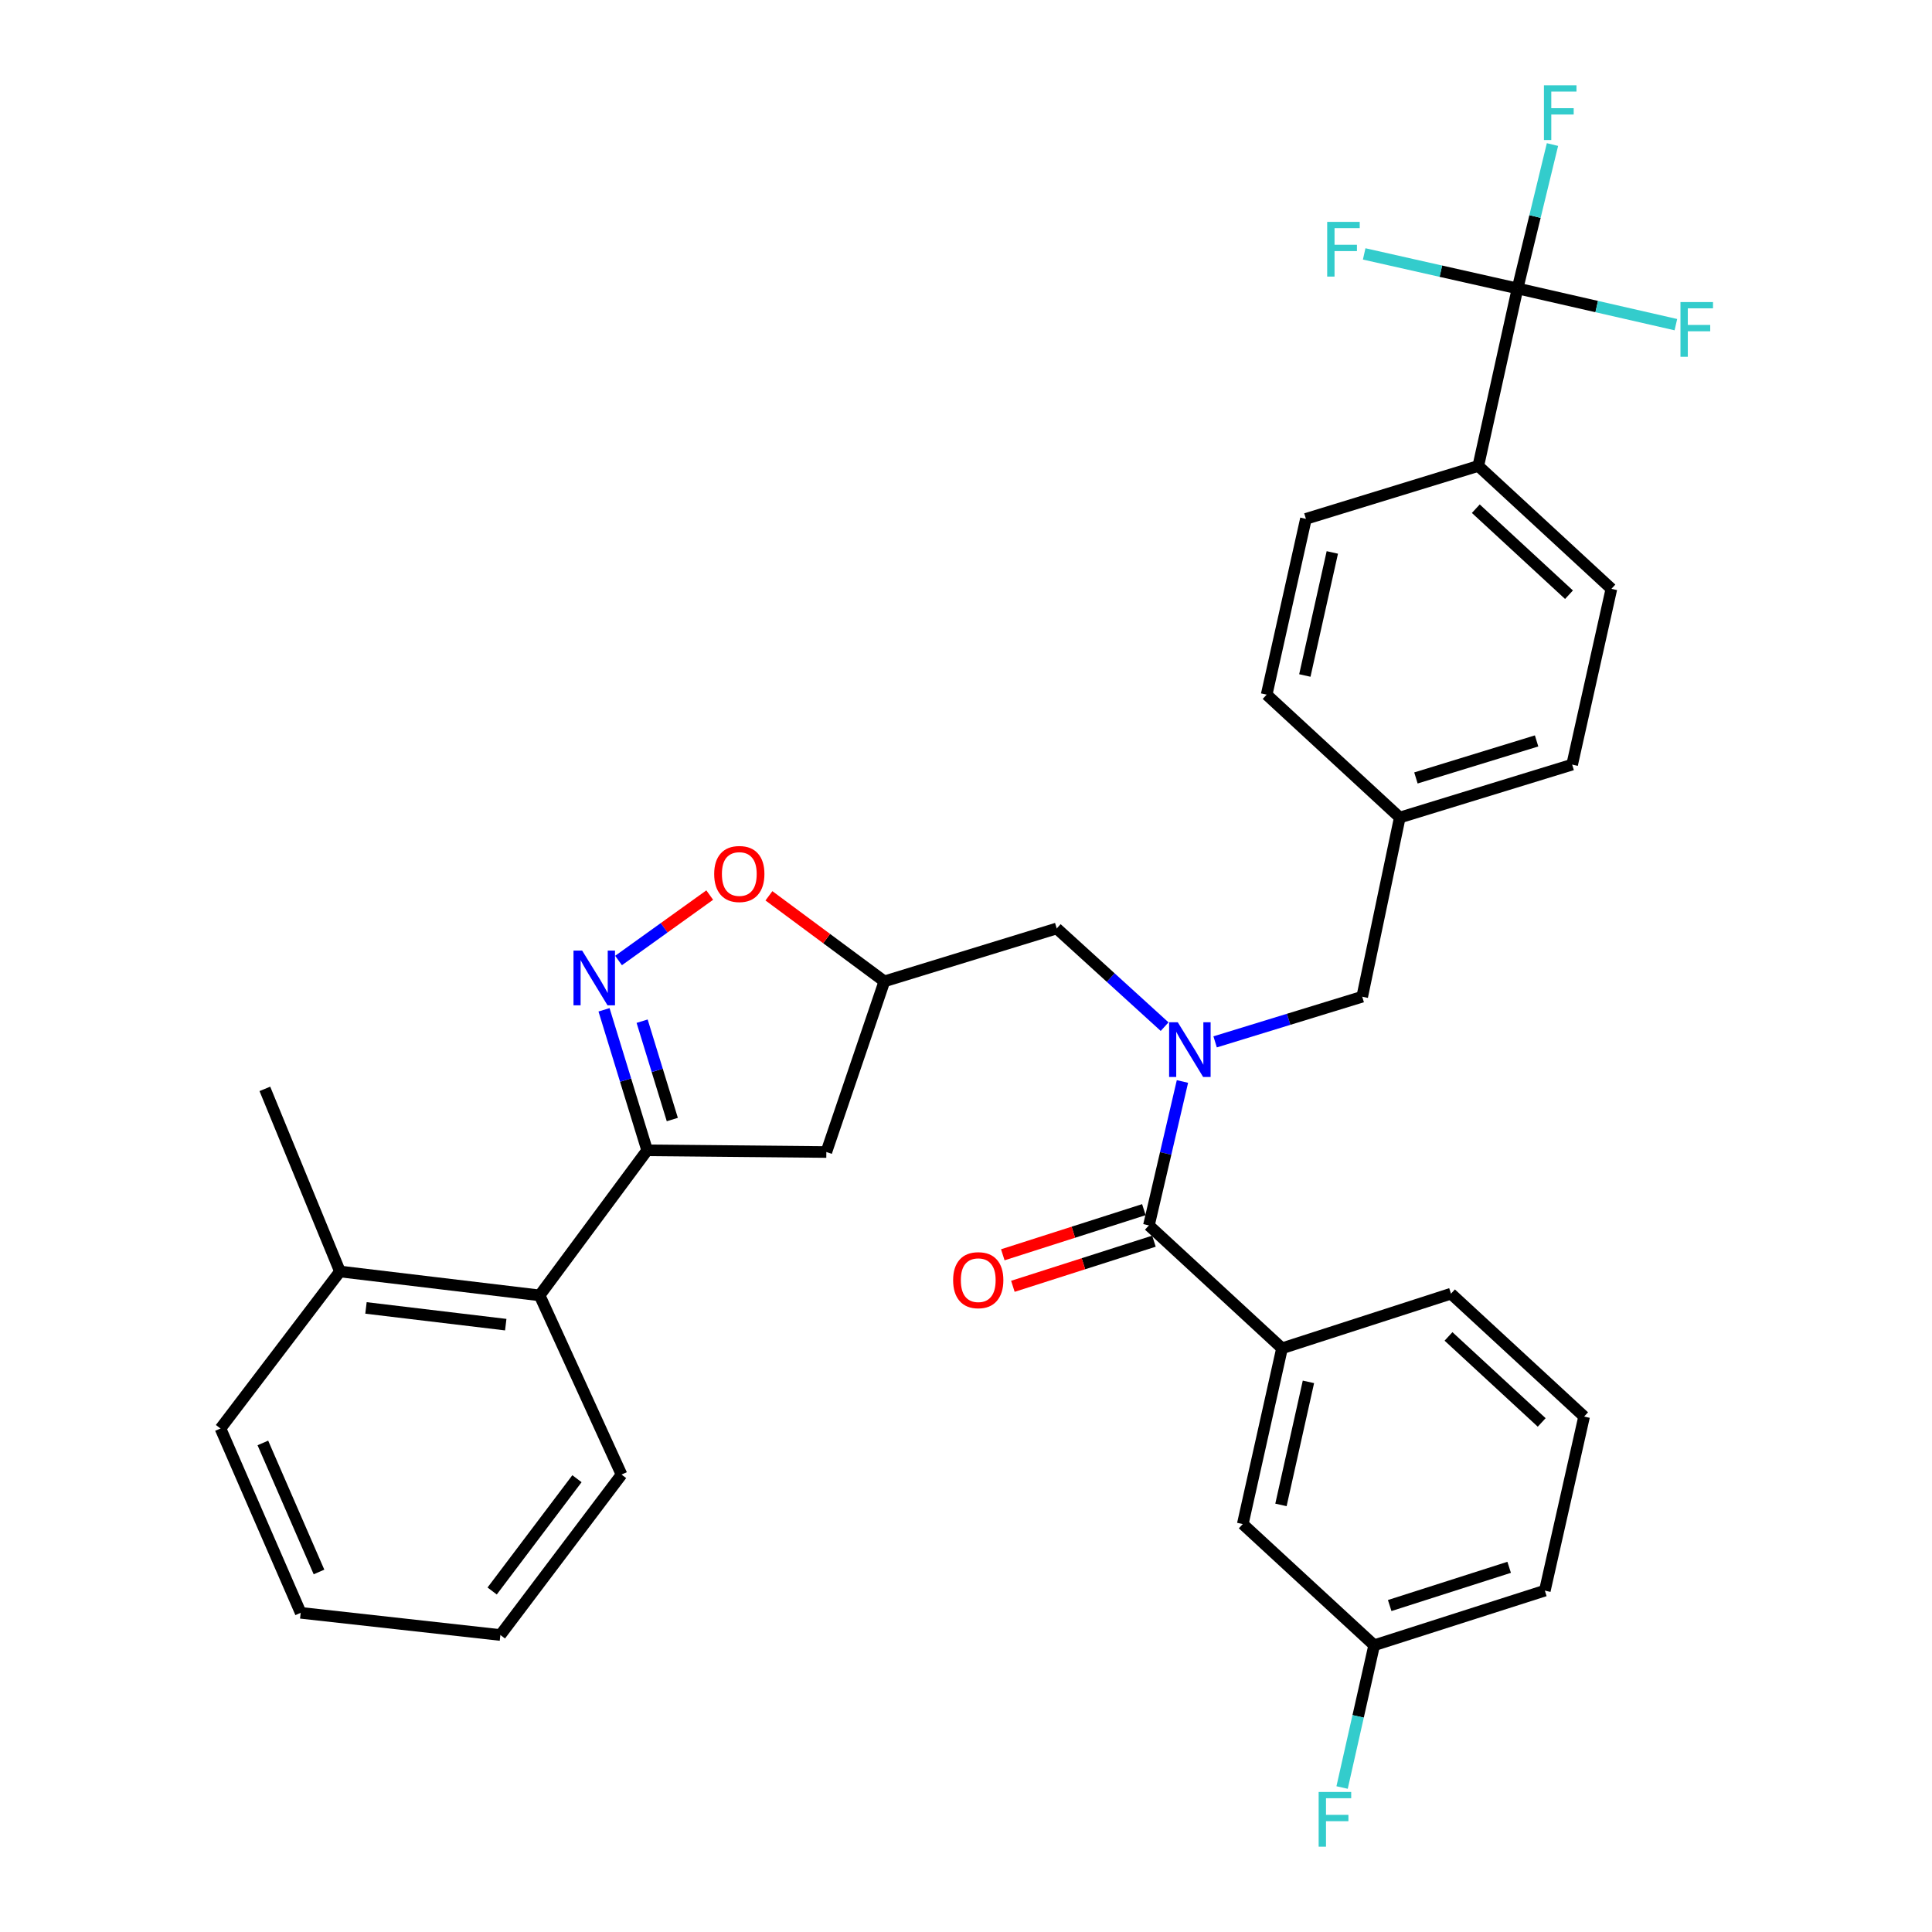 <?xml version='1.0' encoding='iso-8859-1'?>
<svg version='1.1' baseProfile='full'
              xmlns='http://www.w3.org/2000/svg'
                      xmlns:rdkit='http://www.rdkit.org/xml'
                      xmlns:xlink='http://www.w3.org/1999/xlink'
                  xml:space='preserve'
width='1000px' height='1000px' viewBox='0 0 1000 1000'>
<!-- END OF HEADER -->
<rect style='opacity:1.0;fill:#FFFFFF;stroke:none' width='1000' height='1000' x='0' y='0'> </rect>
<path class='bond-0' d='M 663.572,697.872 L 643.257,788.854' style='fill:none;fill-rule:evenodd;stroke:#000000;stroke-width:6px;stroke-linecap:butt;stroke-linejoin:miter;stroke-opacity:1' />
<path class='bond-0' d='M 677.24,715.252 L 663.02,778.939' style='fill:none;fill-rule:evenodd;stroke:#000000;stroke-width:6px;stroke-linecap:butt;stroke-linejoin:miter;stroke-opacity:1' />
<path class='bond-1' d='M 663.572,697.872 L 751.023,669.604' style='fill:none;fill-rule:evenodd;stroke:#000000;stroke-width:6px;stroke-linecap:butt;stroke-linejoin:miter;stroke-opacity:1' />
<path class='bond-2' d='M 663.572,697.872 L 594.674,634.275' style='fill:none;fill-rule:evenodd;stroke:#000000;stroke-width:6px;stroke-linecap:butt;stroke-linejoin:miter;stroke-opacity:1' />
<path class='bond-3' d='M 602.804,531.389 L 574.885,505.98' style='fill:none;fill-rule:evenodd;stroke:#0000FF;stroke-width:6px;stroke-linecap:butt;stroke-linejoin:miter;stroke-opacity:1' />
<path class='bond-3' d='M 574.885,505.98 L 546.966,480.571' style='fill:none;fill-rule:evenodd;stroke:#000000;stroke-width:6px;stroke-linecap:butt;stroke-linejoin:miter;stroke-opacity:1' />
<path class='bond-4' d='M 612.03,559.779 L 603.352,597.027' style='fill:none;fill-rule:evenodd;stroke:#0000FF;stroke-width:6px;stroke-linecap:butt;stroke-linejoin:miter;stroke-opacity:1' />
<path class='bond-4' d='M 603.352,597.027 L 594.674,634.275' style='fill:none;fill-rule:evenodd;stroke:#000000;stroke-width:6px;stroke-linecap:butt;stroke-linejoin:miter;stroke-opacity:1' />
<path class='bond-5' d='M 628.946,539.271 L 667.016,527.585' style='fill:none;fill-rule:evenodd;stroke:#0000FF;stroke-width:6px;stroke-linecap:butt;stroke-linejoin:miter;stroke-opacity:1' />
<path class='bond-5' d='M 667.016,527.585 L 705.085,515.899' style='fill:none;fill-rule:evenodd;stroke:#000000;stroke-width:6px;stroke-linecap:butt;stroke-linejoin:miter;stroke-opacity:1' />
<path class='bond-6' d='M 592.065,626.118 L 555.556,637.798' style='fill:none;fill-rule:evenodd;stroke:#000000;stroke-width:6px;stroke-linecap:butt;stroke-linejoin:miter;stroke-opacity:1' />
<path class='bond-6' d='M 555.556,637.798 L 519.047,649.477' style='fill:none;fill-rule:evenodd;stroke:#FF0000;stroke-width:6px;stroke-linecap:butt;stroke-linejoin:miter;stroke-opacity:1' />
<path class='bond-6' d='M 597.283,642.431 L 560.774,654.11' style='fill:none;fill-rule:evenodd;stroke:#000000;stroke-width:6px;stroke-linecap:butt;stroke-linejoin:miter;stroke-opacity:1' />
<path class='bond-6' d='M 560.774,654.11 L 524.266,665.79' style='fill:none;fill-rule:evenodd;stroke:#FF0000;stroke-width:6px;stroke-linecap:butt;stroke-linejoin:miter;stroke-opacity:1' />
<path class='bond-7' d='M 643.257,788.854 L 711.27,851.576' style='fill:none;fill-rule:evenodd;stroke:#000000;stroke-width:6px;stroke-linecap:butt;stroke-linejoin:miter;stroke-opacity:1' />
<path class='bond-8' d='M 711.27,851.576 L 702.969,888.395' style='fill:none;fill-rule:evenodd;stroke:#000000;stroke-width:6px;stroke-linecap:butt;stroke-linejoin:miter;stroke-opacity:1' />
<path class='bond-8' d='M 702.969,888.395 L 694.669,925.214' style='fill:none;fill-rule:evenodd;stroke:#33CCCC;stroke-width:6px;stroke-linecap:butt;stroke-linejoin:miter;stroke-opacity:1' />
<path class='bond-9' d='M 711.27,851.576 L 799.607,823.308' style='fill:none;fill-rule:evenodd;stroke:#000000;stroke-width:6px;stroke-linecap:butt;stroke-linejoin:miter;stroke-opacity:1' />
<path class='bond-9' d='M 719.301,831.024 L 781.136,811.236' style='fill:none;fill-rule:evenodd;stroke:#000000;stroke-width:6px;stroke-linecap:butt;stroke-linejoin:miter;stroke-opacity:1' />
<path class='bond-10' d='M 334.964,595.406 L 427.716,596.282' style='fill:none;fill-rule:evenodd;stroke:#000000;stroke-width:6px;stroke-linecap:butt;stroke-linejoin:miter;stroke-opacity:1' />
<path class='bond-11' d='M 334.964,595.406 L 323.803,559.042' style='fill:none;fill-rule:evenodd;stroke:#000000;stroke-width:6px;stroke-linecap:butt;stroke-linejoin:miter;stroke-opacity:1' />
<path class='bond-11' d='M 323.803,559.042 L 312.643,522.678' style='fill:none;fill-rule:evenodd;stroke:#0000FF;stroke-width:6px;stroke-linecap:butt;stroke-linejoin:miter;stroke-opacity:1' />
<path class='bond-11' d='M 347.989,579.472 L 340.176,554.017' style='fill:none;fill-rule:evenodd;stroke:#000000;stroke-width:6px;stroke-linecap:butt;stroke-linejoin:miter;stroke-opacity:1' />
<path class='bond-11' d='M 340.176,554.017 L 332.364,528.562' style='fill:none;fill-rule:evenodd;stroke:#0000FF;stroke-width:6px;stroke-linecap:butt;stroke-linejoin:miter;stroke-opacity:1' />
<path class='bond-12' d='M 334.964,595.406 L 279.312,670.488' style='fill:none;fill-rule:evenodd;stroke:#000000;stroke-width:6px;stroke-linecap:butt;stroke-linejoin:miter;stroke-opacity:1' />
<path class='bond-13' d='M 427.716,596.282 L 457.745,507.954' style='fill:none;fill-rule:evenodd;stroke:#000000;stroke-width:6px;stroke-linecap:butt;stroke-linejoin:miter;stroke-opacity:1' />
<path class='bond-14' d='M 457.745,507.954 L 427.872,485.812' style='fill:none;fill-rule:evenodd;stroke:#000000;stroke-width:6px;stroke-linecap:butt;stroke-linejoin:miter;stroke-opacity:1' />
<path class='bond-14' d='M 427.872,485.812 L 397.999,463.669' style='fill:none;fill-rule:evenodd;stroke:#FF0000;stroke-width:6px;stroke-linecap:butt;stroke-linejoin:miter;stroke-opacity:1' />
<path class='bond-15' d='M 457.745,507.954 L 546.966,480.571' style='fill:none;fill-rule:evenodd;stroke:#000000;stroke-width:6px;stroke-linecap:butt;stroke-linejoin:miter;stroke-opacity:1' />
<path class='bond-16' d='M 367.352,463.289 L 343.756,480.223' style='fill:none;fill-rule:evenodd;stroke:#FF0000;stroke-width:6px;stroke-linecap:butt;stroke-linejoin:miter;stroke-opacity:1' />
<path class='bond-16' d='M 343.756,480.223 L 320.16,497.157' style='fill:none;fill-rule:evenodd;stroke:#0000FF;stroke-width:6px;stroke-linecap:butt;stroke-linejoin:miter;stroke-opacity:1' />
<path class='bond-17' d='M 785.477,149.308 L 765.163,241.175' style='fill:none;fill-rule:evenodd;stroke:#000000;stroke-width:6px;stroke-linecap:butt;stroke-linejoin:miter;stroke-opacity:1' />
<path class='bond-18' d='M 785.477,149.308 L 794.517,112.063' style='fill:none;fill-rule:evenodd;stroke:#000000;stroke-width:6px;stroke-linecap:butt;stroke-linejoin:miter;stroke-opacity:1' />
<path class='bond-18' d='M 794.517,112.063 L 803.556,74.818' style='fill:none;fill-rule:evenodd;stroke:#33CCCC;stroke-width:6px;stroke-linecap:butt;stroke-linejoin:miter;stroke-opacity:1' />
<path class='bond-19' d='M 785.477,149.308 L 745.788,140.365' style='fill:none;fill-rule:evenodd;stroke:#000000;stroke-width:6px;stroke-linecap:butt;stroke-linejoin:miter;stroke-opacity:1' />
<path class='bond-19' d='M 745.788,140.365 L 706.1,131.421' style='fill:none;fill-rule:evenodd;stroke:#33CCCC;stroke-width:6px;stroke-linecap:butt;stroke-linejoin:miter;stroke-opacity:1' />
<path class='bond-20' d='M 785.477,149.308 L 826.453,158.674' style='fill:none;fill-rule:evenodd;stroke:#000000;stroke-width:6px;stroke-linecap:butt;stroke-linejoin:miter;stroke-opacity:1' />
<path class='bond-20' d='M 826.453,158.674 L 867.43,168.04' style='fill:none;fill-rule:evenodd;stroke:#33CCCC;stroke-width:6px;stroke-linecap:butt;stroke-linejoin:miter;stroke-opacity:1' />
<path class='bond-21' d='M 765.163,241.175 L 834.06,304.782' style='fill:none;fill-rule:evenodd;stroke:#000000;stroke-width:6px;stroke-linecap:butt;stroke-linejoin:miter;stroke-opacity:1' />
<path class='bond-21' d='M 763.879,263.3 L 812.108,307.825' style='fill:none;fill-rule:evenodd;stroke:#000000;stroke-width:6px;stroke-linecap:butt;stroke-linejoin:miter;stroke-opacity:1' />
<path class='bond-22' d='M 765.163,241.175 L 675.941,268.559' style='fill:none;fill-rule:evenodd;stroke:#000000;stroke-width:6px;stroke-linecap:butt;stroke-linejoin:miter;stroke-opacity:1' />
<path class='bond-23' d='M 279.312,670.488 L 175.96,658.119' style='fill:none;fill-rule:evenodd;stroke:#000000;stroke-width:6px;stroke-linecap:butt;stroke-linejoin:miter;stroke-opacity:1' />
<path class='bond-23' d='M 261.774,685.638 L 189.428,676.98' style='fill:none;fill-rule:evenodd;stroke:#000000;stroke-width:6px;stroke-linecap:butt;stroke-linejoin:miter;stroke-opacity:1' />
<path class='bond-24' d='M 279.312,670.488 L 321.71,763.24' style='fill:none;fill-rule:evenodd;stroke:#000000;stroke-width:6px;stroke-linecap:butt;stroke-linejoin:miter;stroke-opacity:1' />
<path class='bond-25' d='M 175.96,658.119 L 137.092,563.598' style='fill:none;fill-rule:evenodd;stroke:#000000;stroke-width:6px;stroke-linecap:butt;stroke-linejoin:miter;stroke-opacity:1' />
<path class='bond-26' d='M 175.96,658.119 L 114.123,739.386' style='fill:none;fill-rule:evenodd;stroke:#000000;stroke-width:6px;stroke-linecap:butt;stroke-linejoin:miter;stroke-opacity:1' />
<path class='bond-27' d='M 321.71,763.24 L 258.997,846.277' style='fill:none;fill-rule:evenodd;stroke:#000000;stroke-width:6px;stroke-linecap:butt;stroke-linejoin:miter;stroke-opacity:1' />
<path class='bond-27' d='M 298.636,765.373 L 254.737,823.499' style='fill:none;fill-rule:evenodd;stroke:#000000;stroke-width:6px;stroke-linecap:butt;stroke-linejoin:miter;stroke-opacity:1' />
<path class='bond-28' d='M 114.123,739.386 L 155.637,834.792' style='fill:none;fill-rule:evenodd;stroke:#000000;stroke-width:6px;stroke-linecap:butt;stroke-linejoin:miter;stroke-opacity:1' />
<path class='bond-28' d='M 136.055,746.863 L 165.114,813.648' style='fill:none;fill-rule:evenodd;stroke:#000000;stroke-width:6px;stroke-linecap:butt;stroke-linejoin:miter;stroke-opacity:1' />
<path class='bond-29' d='M 258.997,846.277 L 155.637,834.792' style='fill:none;fill-rule:evenodd;stroke:#000000;stroke-width:6px;stroke-linecap:butt;stroke-linejoin:miter;stroke-opacity:1' />
<path class='bond-30' d='M 834.06,304.782 L 813.746,395.764' style='fill:none;fill-rule:evenodd;stroke:#000000;stroke-width:6px;stroke-linecap:butt;stroke-linejoin:miter;stroke-opacity:1' />
<path class='bond-31' d='M 675.941,268.559 L 655.617,359.55' style='fill:none;fill-rule:evenodd;stroke:#000000;stroke-width:6px;stroke-linecap:butt;stroke-linejoin:miter;stroke-opacity:1' />
<path class='bond-31' d='M 689.608,285.941 L 675.381,349.635' style='fill:none;fill-rule:evenodd;stroke:#000000;stroke-width:6px;stroke-linecap:butt;stroke-linejoin:miter;stroke-opacity:1' />
<path class='bond-32' d='M 655.617,359.55 L 724.524,423.148' style='fill:none;fill-rule:evenodd;stroke:#000000;stroke-width:6px;stroke-linecap:butt;stroke-linejoin:miter;stroke-opacity:1' />
<path class='bond-33' d='M 813.746,395.764 L 724.524,423.148' style='fill:none;fill-rule:evenodd;stroke:#000000;stroke-width:6px;stroke-linecap:butt;stroke-linejoin:miter;stroke-opacity:1' />
<path class='bond-33' d='M 795.337,383.499 L 732.882,402.667' style='fill:none;fill-rule:evenodd;stroke:#000000;stroke-width:6px;stroke-linecap:butt;stroke-linejoin:miter;stroke-opacity:1' />
<path class='bond-34' d='M 724.524,423.148 L 705.085,515.899' style='fill:none;fill-rule:evenodd;stroke:#000000;stroke-width:6px;stroke-linecap:butt;stroke-linejoin:miter;stroke-opacity:1' />
<path class='bond-35' d='M 751.023,669.604 L 819.931,733.211' style='fill:none;fill-rule:evenodd;stroke:#000000;stroke-width:6px;stroke-linecap:butt;stroke-linejoin:miter;stroke-opacity:1' />
<path class='bond-35' d='M 749.743,691.729 L 797.978,736.255' style='fill:none;fill-rule:evenodd;stroke:#000000;stroke-width:6px;stroke-linecap:butt;stroke-linejoin:miter;stroke-opacity:1' />
<path class='bond-36' d='M 819.931,733.211 L 799.607,823.308' style='fill:none;fill-rule:evenodd;stroke:#000000;stroke-width:6px;stroke-linecap:butt;stroke-linejoin:miter;stroke-opacity:1' />
<path  class='atom-1' d='M 609.613 529.123
L 618.893 544.123
Q 619.813 545.603, 621.293 548.283
Q 622.773 550.963, 622.853 551.123
L 622.853 529.123
L 626.613 529.123
L 626.613 557.443
L 622.733 557.443
L 612.773 541.043
Q 611.613 539.123, 610.373 536.923
Q 609.173 534.723, 608.813 534.043
L 608.813 557.443
L 605.133 557.443
L 605.133 529.123
L 609.613 529.123
' fill='#0000FF'/>
<path  class='atom-3' d='M 493.338 662.614
Q 493.338 655.814, 496.698 652.014
Q 500.058 648.214, 506.338 648.214
Q 512.618 648.214, 515.978 652.014
Q 519.338 655.814, 519.338 662.614
Q 519.338 669.494, 515.938 673.414
Q 512.538 677.294, 506.338 677.294
Q 500.098 677.294, 496.698 673.414
Q 493.338 669.534, 493.338 662.614
M 506.338 674.094
Q 510.658 674.094, 512.978 671.214
Q 515.338 668.294, 515.338 662.614
Q 515.338 657.054, 512.978 654.254
Q 510.658 651.414, 506.338 651.414
Q 502.018 651.414, 499.658 654.214
Q 497.338 657.014, 497.338 662.614
Q 497.338 668.334, 499.658 671.214
Q 502.018 674.094, 506.338 674.094
' fill='#FF0000'/>
<path  class='atom-9' d='M 369.663 452.382
Q 369.663 445.582, 373.023 441.782
Q 376.383 437.982, 382.663 437.982
Q 388.943 437.982, 392.303 441.782
Q 395.663 445.582, 395.663 452.382
Q 395.663 459.262, 392.263 463.182
Q 388.863 467.062, 382.663 467.062
Q 376.423 467.062, 373.023 463.182
Q 369.663 459.302, 369.663 452.382
M 382.663 463.862
Q 386.983 463.862, 389.303 460.982
Q 391.663 458.062, 391.663 452.382
Q 391.663 446.822, 389.303 444.022
Q 386.983 441.182, 382.663 441.182
Q 378.343 441.182, 375.983 443.982
Q 373.663 446.782, 373.663 452.382
Q 373.663 458.102, 375.983 460.982
Q 378.343 463.862, 382.663 463.862
' fill='#FF0000'/>
<path  class='atom-10' d='M 301.32 492.025
L 310.6 507.025
Q 311.52 508.505, 313 511.185
Q 314.48 513.865, 314.56 514.025
L 314.56 492.025
L 318.32 492.025
L 318.32 520.345
L 314.44 520.345
L 304.48 503.945
Q 303.32 502.025, 302.08 499.825
Q 300.88 497.625, 300.52 496.945
L 300.52 520.345
L 296.84 520.345
L 296.84 492.025
L 301.32 492.025
' fill='#0000FF'/>
<path  class='atom-21' d='M 799.141 44.157
L 815.981 44.157
L 815.981 47.397
L 802.941 47.397
L 802.941 55.997
L 814.541 55.997
L 814.541 59.277
L 802.941 59.277
L 802.941 72.477
L 799.141 72.477
L 799.141 44.157
' fill='#33CCCC'/>
<path  class='atom-22' d='M 686.951 114.844
L 703.791 114.844
L 703.791 118.084
L 690.751 118.084
L 690.751 126.684
L 702.351 126.684
L 702.351 129.964
L 690.751 129.964
L 690.751 143.164
L 686.951 143.164
L 686.951 114.844
' fill='#33CCCC'/>
<path  class='atom-23' d='M 869.808 156.348
L 886.648 156.348
L 886.648 159.588
L 873.608 159.588
L 873.608 168.188
L 885.208 168.188
L 885.208 171.468
L 873.608 171.468
L 873.608 184.668
L 869.808 184.668
L 869.808 156.348
' fill='#33CCCC'/>
<path  class='atom-30' d='M 682.536 927.523
L 699.376 927.523
L 699.376 930.763
L 686.336 930.763
L 686.336 939.363
L 697.936 939.363
L 697.936 942.643
L 686.336 942.643
L 686.336 955.843
L 682.536 955.843
L 682.536 927.523
' fill='#33CCCC'/>
</svg>
